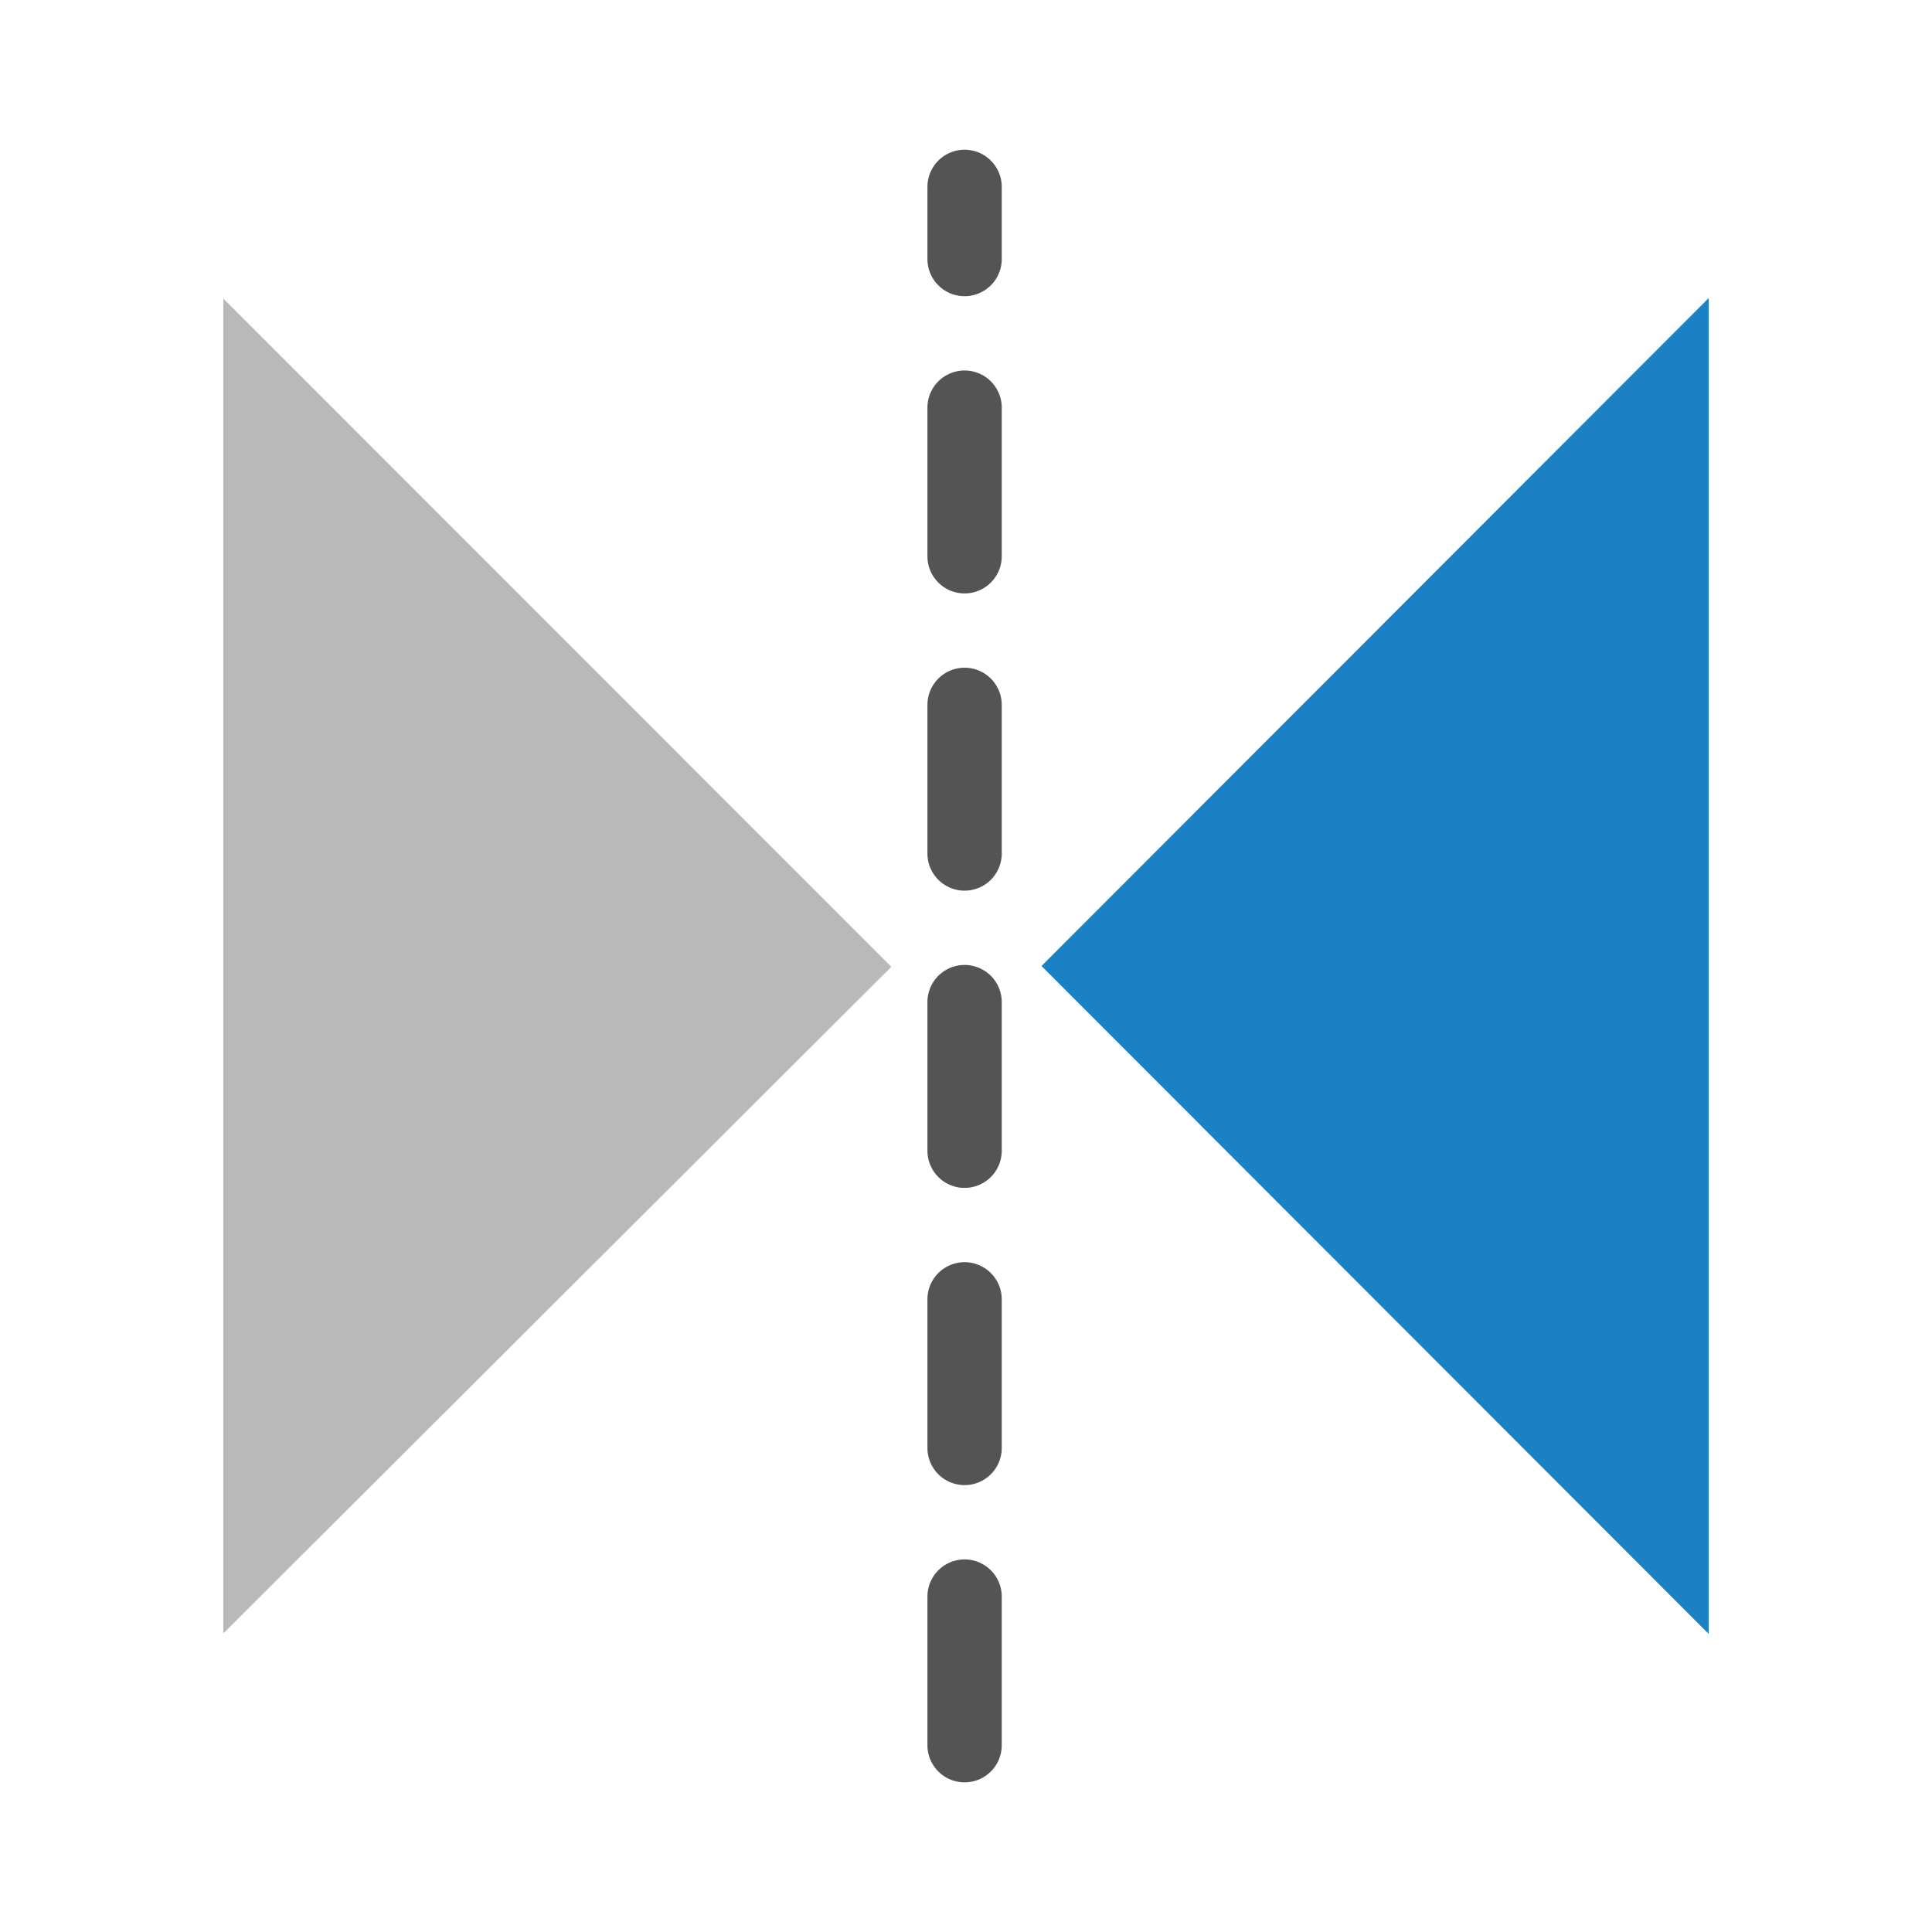 <svg id="Слой_1" data-name="Слой 1"
  xmlns:dc="http://purl.org/dc/elements/1.1/"
  xmlns:cc="http://creativecommons.org/ns#"
  xmlns:rdf="http://www.w3.org/1999/02/22-rdf-syntax-ns#"
  xmlns="http://www.w3.org/2000/svg"
  xmlns:sodipodi="http://sodipodi.sourceforge.net/DTD/sodipodi-0.dtd"
  xmlns:inkscape="http://www.inkscape.org/namespaces/inkscape" viewBox="0 0 26 26">
  <sodipodi:namedview pagecolor="#ffffff" bordercolor="#666666" borderopacity="1" objecttolerance="10" gridtolerance="10" guidetolerance="10" inkscape:pageopacity="0" inkscape:pageshadow="2" inkscape:window-width="1609" inkscape:window-height="1286" id="namedview30" showgrid="true" inkscape:zoom="27.961538" inkscape:cx="13" inkscape:cy="13" inkscape:window-x="0" inkscape:window-y="37" inkscape:window-maximized="0">
    <inkscape:grid type="xygrid" id="grid_kicad" spacingx="0.5" spacingy="0.5" color="#9999ff" opacity="0.13" empspacing="2" />
  </sodipodi:namedview>
  <defs>
    <style>.cls-1{fill:#545454;}.cls-2{fill:#1a81c4;}.cls-3{fill:#b9b9b9;}</style>
  </defs>
  <title>mirror_h</title>
  <path class="cls-1" d="M13.481,2.515v.971a.5.5,0,0,1-1,0V2.515a.5.5,0,1,1,1,0Zm0,2.971v2a.5.5,0,0,1-1,0v-2a.5.5,0,1,1,1,0Zm0,4v2a.5.5,0,0,1-1,0v-2a.5.5,0,1,1,1,0Zm0,4v2a.5.5,0,0,1-1,0v-2a.5.5,0,1,1,1,0Zm0,4v2a.5.5,0,0,1-1,0v-2a.5.5,0,0,1,1,0Zm0,4v2a.5.5,0,0,1-1,0v-2a.5.5,0,0,1,1,0Z"/>
  <polygon class="cls-2" points="14.016 13 22.995 4.011 22.995 21.989 14.016 13"/>
  <polygon class="cls-3" points="11.995 13.011 3.005 4.018 3.005 21.982 11.995 13.011"/>
</svg>